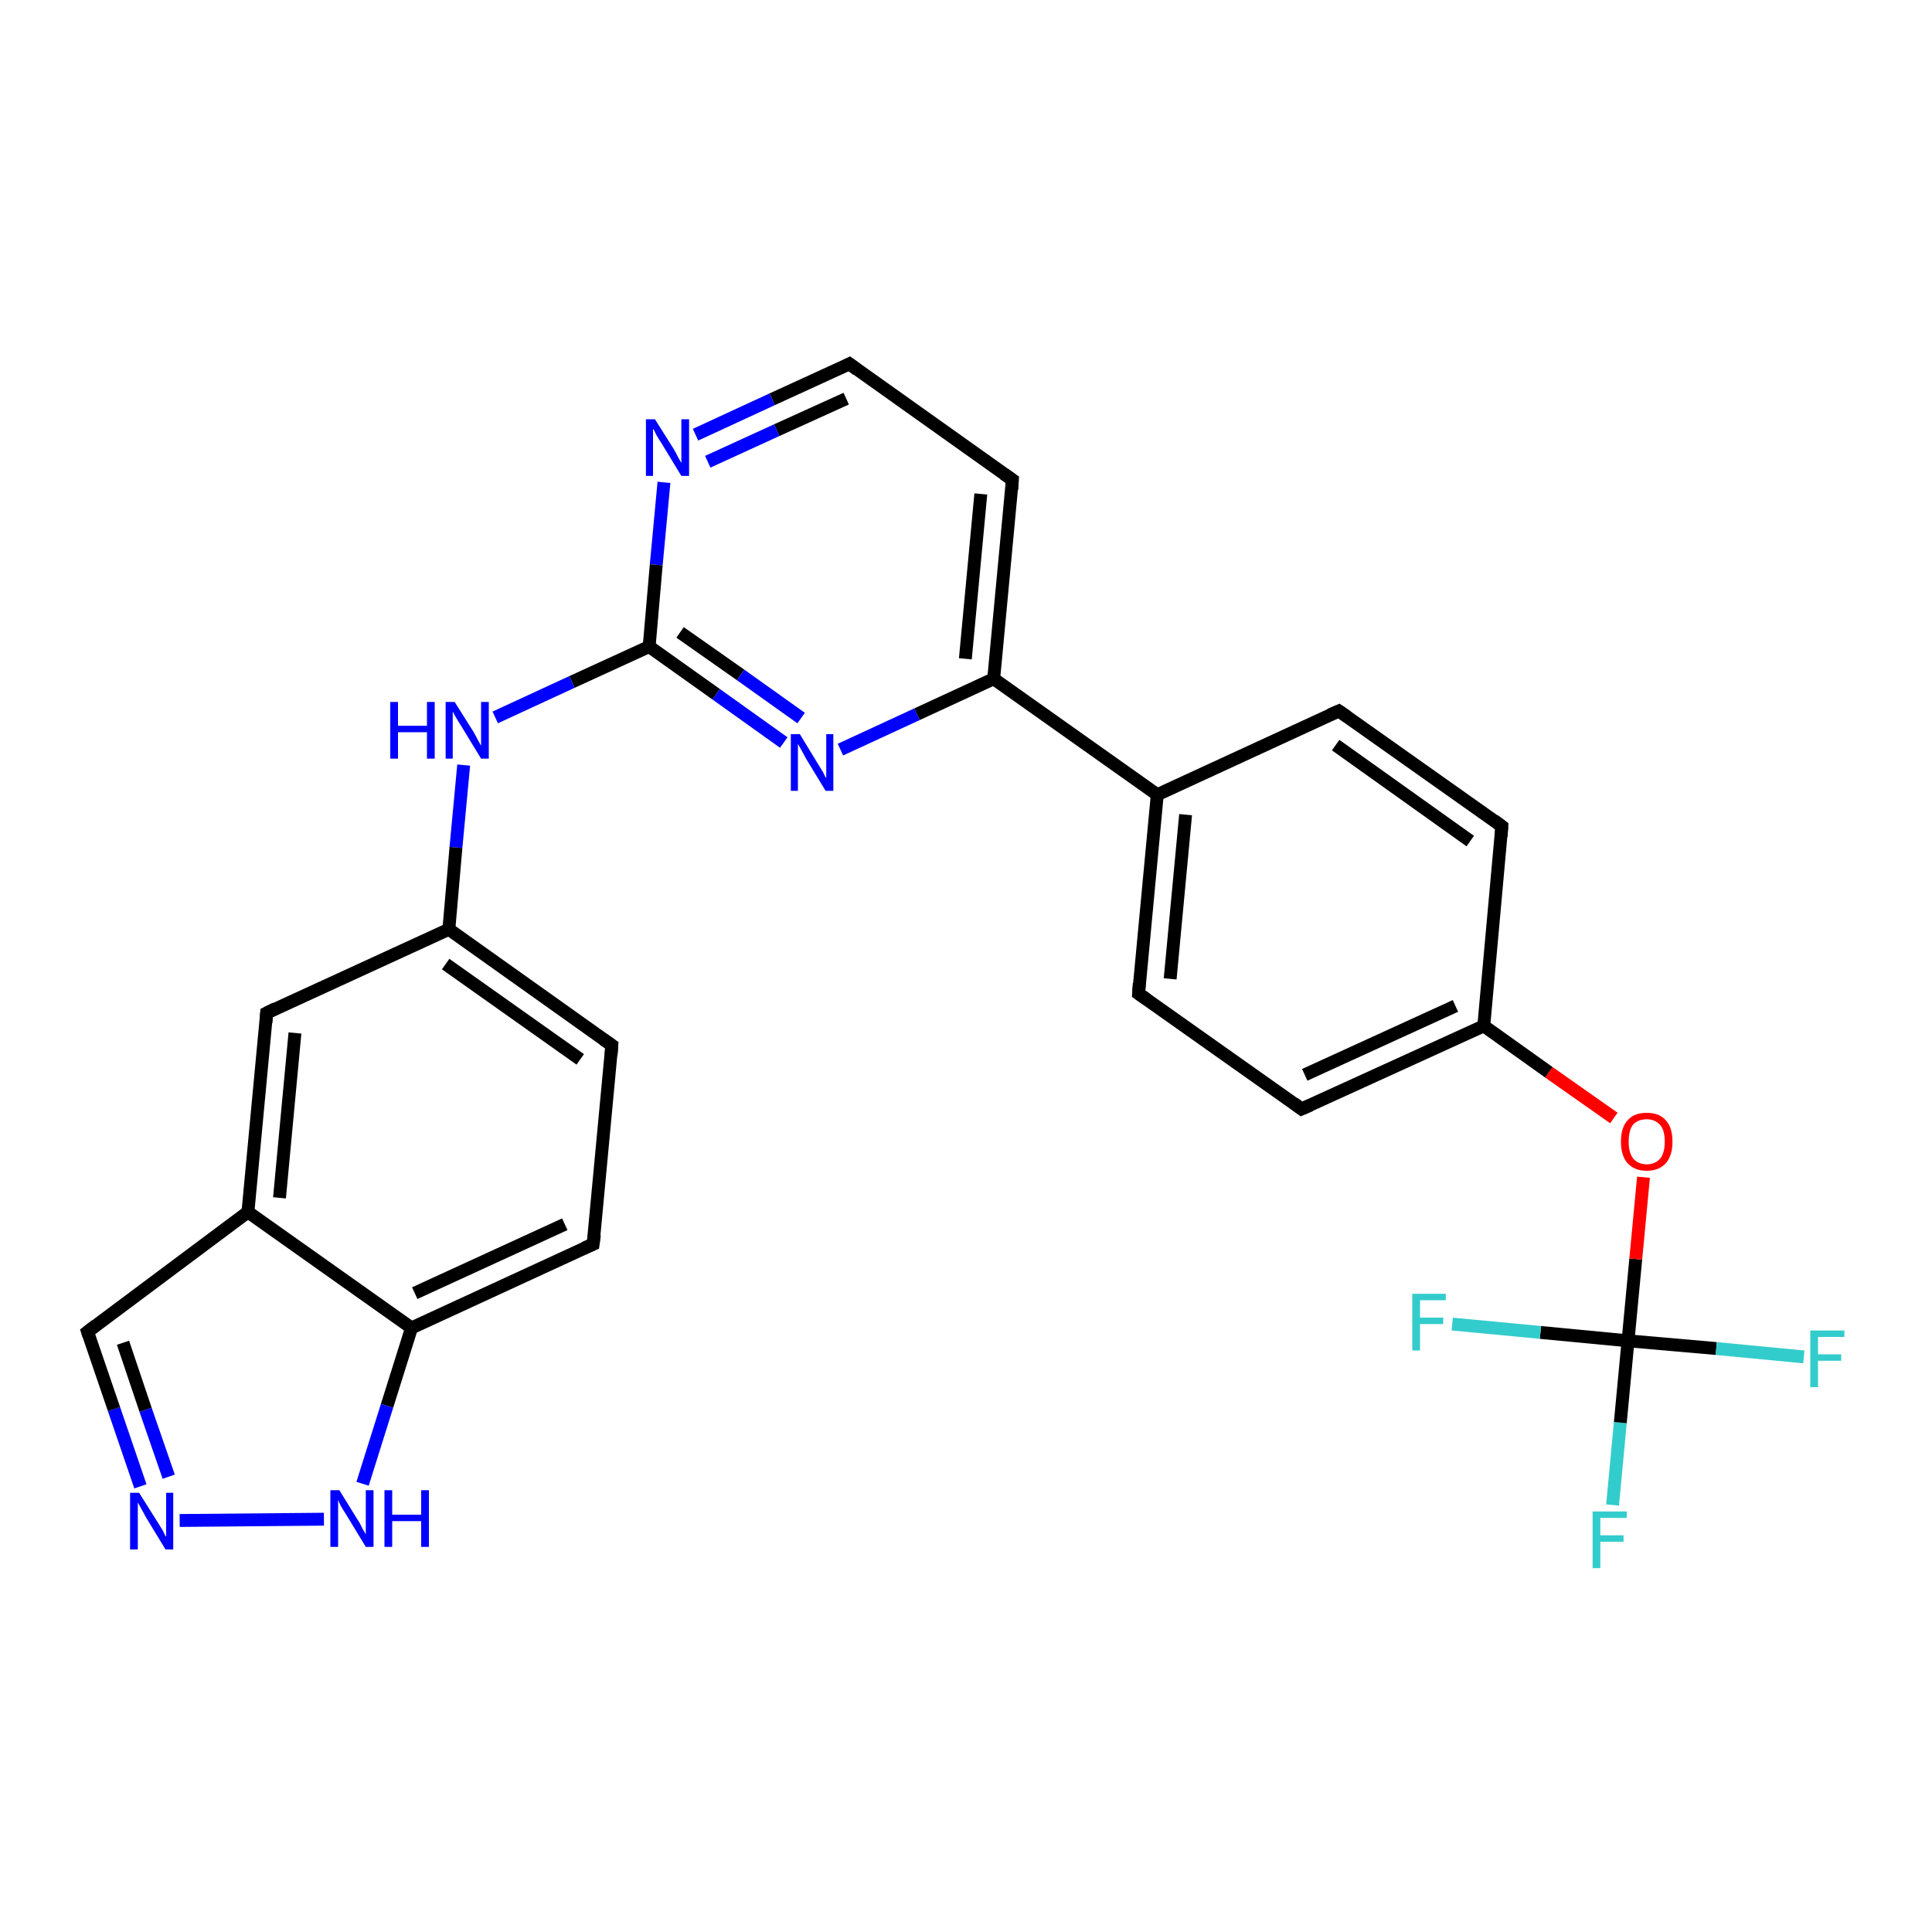 <?xml version='1.0' encoding='iso-8859-1'?>
<svg version='1.1' baseProfile='full'
              xmlns='http://www.w3.org/2000/svg'
                      xmlns:rdkit='http://www.rdkit.org/xml'
                      xmlns:xlink='http://www.w3.org/1999/xlink'
                  xml:space='preserve'
width='300px' height='300px' viewBox='0 0 300 300'>
<!-- END OF HEADER -->
<rect style='opacity:1.0;fill:#FFFFFF;stroke:none' width='300.0' height='300.0' x='0.0' y='0.0'> </rect>
<path class='bond-0 atom-0 atom-1' d='M 250.4,233.7 L 251.6,220.9' style='fill:none;fill-rule:evenodd;stroke:#33CCCC;stroke-width:2.0px;stroke-linecap:butt;stroke-linejoin:miter;stroke-opacity:1' />
<path class='bond-0 atom-0 atom-1' d='M 251.6,220.9 L 252.8,208.2' style='fill:none;fill-rule:evenodd;stroke:#000000;stroke-width:2.0px;stroke-linecap:butt;stroke-linejoin:miter;stroke-opacity:1' />
<path class='bond-1 atom-1 atom-2' d='M 252.8,208.2 L 266.5,209.4' style='fill:none;fill-rule:evenodd;stroke:#000000;stroke-width:2.0px;stroke-linecap:butt;stroke-linejoin:miter;stroke-opacity:1' />
<path class='bond-1 atom-1 atom-2' d='M 266.5,209.4 L 280.1,210.7' style='fill:none;fill-rule:evenodd;stroke:#33CCCC;stroke-width:2.0px;stroke-linecap:butt;stroke-linejoin:miter;stroke-opacity:1' />
<path class='bond-2 atom-1 atom-3' d='M 252.8,208.2 L 239.2,206.9' style='fill:none;fill-rule:evenodd;stroke:#000000;stroke-width:2.0px;stroke-linecap:butt;stroke-linejoin:miter;stroke-opacity:1' />
<path class='bond-2 atom-1 atom-3' d='M 239.2,206.9 L 225.5,205.6' style='fill:none;fill-rule:evenodd;stroke:#33CCCC;stroke-width:2.0px;stroke-linecap:butt;stroke-linejoin:miter;stroke-opacity:1' />
<path class='bond-3 atom-1 atom-4' d='M 252.8,208.2 L 254.0,195.5' style='fill:none;fill-rule:evenodd;stroke:#000000;stroke-width:2.0px;stroke-linecap:butt;stroke-linejoin:miter;stroke-opacity:1' />
<path class='bond-3 atom-1 atom-4' d='M 254.0,195.5 L 255.2,182.8' style='fill:none;fill-rule:evenodd;stroke:#FF0000;stroke-width:2.0px;stroke-linecap:butt;stroke-linejoin:miter;stroke-opacity:1' />
<path class='bond-4 atom-4 atom-5' d='M 250.6,173.6 L 240.5,166.5' style='fill:none;fill-rule:evenodd;stroke:#FF0000;stroke-width:2.0px;stroke-linecap:butt;stroke-linejoin:miter;stroke-opacity:1' />
<path class='bond-4 atom-4 atom-5' d='M 240.5,166.5 L 230.4,159.3' style='fill:none;fill-rule:evenodd;stroke:#000000;stroke-width:2.0px;stroke-linecap:butt;stroke-linejoin:miter;stroke-opacity:1' />
<path class='bond-5 atom-5 atom-6' d='M 230.4,159.3 L 202.1,172.2' style='fill:none;fill-rule:evenodd;stroke:#000000;stroke-width:2.0px;stroke-linecap:butt;stroke-linejoin:miter;stroke-opacity:1' />
<path class='bond-5 atom-5 atom-6' d='M 226.0,156.2 L 202.6,166.9' style='fill:none;fill-rule:evenodd;stroke:#000000;stroke-width:2.0px;stroke-linecap:butt;stroke-linejoin:miter;stroke-opacity:1' />
<path class='bond-6 atom-6 atom-7' d='M 202.1,172.2 L 176.8,154.3' style='fill:none;fill-rule:evenodd;stroke:#000000;stroke-width:2.0px;stroke-linecap:butt;stroke-linejoin:miter;stroke-opacity:1' />
<path class='bond-7 atom-7 atom-8' d='M 176.8,154.3 L 179.7,123.4' style='fill:none;fill-rule:evenodd;stroke:#000000;stroke-width:2.0px;stroke-linecap:butt;stroke-linejoin:miter;stroke-opacity:1' />
<path class='bond-7 atom-7 atom-8' d='M 181.7,152.0 L 184.1,126.5' style='fill:none;fill-rule:evenodd;stroke:#000000;stroke-width:2.0px;stroke-linecap:butt;stroke-linejoin:miter;stroke-opacity:1' />
<path class='bond-8 atom-8 atom-9' d='M 179.7,123.4 L 207.9,110.4' style='fill:none;fill-rule:evenodd;stroke:#000000;stroke-width:2.0px;stroke-linecap:butt;stroke-linejoin:miter;stroke-opacity:1' />
<path class='bond-9 atom-9 atom-10' d='M 207.9,110.4 L 233.2,128.3' style='fill:none;fill-rule:evenodd;stroke:#000000;stroke-width:2.0px;stroke-linecap:butt;stroke-linejoin:miter;stroke-opacity:1' />
<path class='bond-9 atom-9 atom-10' d='M 207.4,115.7 L 228.3,130.6' style='fill:none;fill-rule:evenodd;stroke:#000000;stroke-width:2.0px;stroke-linecap:butt;stroke-linejoin:miter;stroke-opacity:1' />
<path class='bond-10 atom-8 atom-11' d='M 179.7,123.4 L 154.3,105.4' style='fill:none;fill-rule:evenodd;stroke:#000000;stroke-width:2.0px;stroke-linecap:butt;stroke-linejoin:miter;stroke-opacity:1' />
<path class='bond-11 atom-11 atom-12' d='M 154.3,105.4 L 157.2,74.5' style='fill:none;fill-rule:evenodd;stroke:#000000;stroke-width:2.0px;stroke-linecap:butt;stroke-linejoin:miter;stroke-opacity:1' />
<path class='bond-11 atom-11 atom-12' d='M 149.9,102.3 L 152.3,76.7' style='fill:none;fill-rule:evenodd;stroke:#000000;stroke-width:2.0px;stroke-linecap:butt;stroke-linejoin:miter;stroke-opacity:1' />
<path class='bond-12 atom-12 atom-13' d='M 157.2,74.5 L 131.9,56.5' style='fill:none;fill-rule:evenodd;stroke:#000000;stroke-width:2.0px;stroke-linecap:butt;stroke-linejoin:miter;stroke-opacity:1' />
<path class='bond-13 atom-13 atom-14' d='M 131.9,56.5 L 119.9,62.0' style='fill:none;fill-rule:evenodd;stroke:#000000;stroke-width:2.0px;stroke-linecap:butt;stroke-linejoin:miter;stroke-opacity:1' />
<path class='bond-13 atom-13 atom-14' d='M 119.9,62.0 L 108.0,67.5' style='fill:none;fill-rule:evenodd;stroke:#0000FF;stroke-width:2.0px;stroke-linecap:butt;stroke-linejoin:miter;stroke-opacity:1' />
<path class='bond-13 atom-13 atom-14' d='M 131.4,61.9 L 120.6,66.8' style='fill:none;fill-rule:evenodd;stroke:#000000;stroke-width:2.0px;stroke-linecap:butt;stroke-linejoin:miter;stroke-opacity:1' />
<path class='bond-13 atom-13 atom-14' d='M 120.6,66.8 L 109.9,71.7' style='fill:none;fill-rule:evenodd;stroke:#0000FF;stroke-width:2.0px;stroke-linecap:butt;stroke-linejoin:miter;stroke-opacity:1' />
<path class='bond-14 atom-14 atom-15' d='M 103.1,74.9 L 101.9,87.7' style='fill:none;fill-rule:evenodd;stroke:#0000FF;stroke-width:2.0px;stroke-linecap:butt;stroke-linejoin:miter;stroke-opacity:1' />
<path class='bond-14 atom-14 atom-15' d='M 101.9,87.7 L 100.8,100.4' style='fill:none;fill-rule:evenodd;stroke:#000000;stroke-width:2.0px;stroke-linecap:butt;stroke-linejoin:miter;stroke-opacity:1' />
<path class='bond-15 atom-15 atom-16' d='M 100.8,100.4 L 88.8,105.9' style='fill:none;fill-rule:evenodd;stroke:#000000;stroke-width:2.0px;stroke-linecap:butt;stroke-linejoin:miter;stroke-opacity:1' />
<path class='bond-15 atom-15 atom-16' d='M 88.8,105.9 L 76.9,111.4' style='fill:none;fill-rule:evenodd;stroke:#0000FF;stroke-width:2.0px;stroke-linecap:butt;stroke-linejoin:miter;stroke-opacity:1' />
<path class='bond-16 atom-16 atom-17' d='M 72.0,118.8 L 70.8,131.6' style='fill:none;fill-rule:evenodd;stroke:#0000FF;stroke-width:2.0px;stroke-linecap:butt;stroke-linejoin:miter;stroke-opacity:1' />
<path class='bond-16 atom-16 atom-17' d='M 70.8,131.6 L 69.7,144.3' style='fill:none;fill-rule:evenodd;stroke:#000000;stroke-width:2.0px;stroke-linecap:butt;stroke-linejoin:miter;stroke-opacity:1' />
<path class='bond-17 atom-17 atom-18' d='M 69.7,144.3 L 95.0,162.3' style='fill:none;fill-rule:evenodd;stroke:#000000;stroke-width:2.0px;stroke-linecap:butt;stroke-linejoin:miter;stroke-opacity:1' />
<path class='bond-17 atom-17 atom-18' d='M 69.2,149.7 L 90.1,164.5' style='fill:none;fill-rule:evenodd;stroke:#000000;stroke-width:2.0px;stroke-linecap:butt;stroke-linejoin:miter;stroke-opacity:1' />
<path class='bond-18 atom-18 atom-19' d='M 95.0,162.3 L 92.1,193.2' style='fill:none;fill-rule:evenodd;stroke:#000000;stroke-width:2.0px;stroke-linecap:butt;stroke-linejoin:miter;stroke-opacity:1' />
<path class='bond-19 atom-19 atom-20' d='M 92.1,193.2 L 63.9,206.2' style='fill:none;fill-rule:evenodd;stroke:#000000;stroke-width:2.0px;stroke-linecap:butt;stroke-linejoin:miter;stroke-opacity:1' />
<path class='bond-19 atom-19 atom-20' d='M 87.7,190.1 L 64.4,200.8' style='fill:none;fill-rule:evenodd;stroke:#000000;stroke-width:2.0px;stroke-linecap:butt;stroke-linejoin:miter;stroke-opacity:1' />
<path class='bond-20 atom-20 atom-21' d='M 63.9,206.2 L 60.1,218.3' style='fill:none;fill-rule:evenodd;stroke:#000000;stroke-width:2.0px;stroke-linecap:butt;stroke-linejoin:miter;stroke-opacity:1' />
<path class='bond-20 atom-20 atom-21' d='M 60.1,218.3 L 56.3,230.4' style='fill:none;fill-rule:evenodd;stroke:#0000FF;stroke-width:2.0px;stroke-linecap:butt;stroke-linejoin:miter;stroke-opacity:1' />
<path class='bond-21 atom-21 atom-22' d='M 50.3,235.9 L 27.9,236.1' style='fill:none;fill-rule:evenodd;stroke:#0000FF;stroke-width:2.0px;stroke-linecap:butt;stroke-linejoin:miter;stroke-opacity:1' />
<path class='bond-22 atom-22 atom-23' d='M 21.8,230.8 L 17.7,218.8' style='fill:none;fill-rule:evenodd;stroke:#0000FF;stroke-width:2.0px;stroke-linecap:butt;stroke-linejoin:miter;stroke-opacity:1' />
<path class='bond-22 atom-22 atom-23' d='M 17.7,218.8 L 13.6,206.8' style='fill:none;fill-rule:evenodd;stroke:#000000;stroke-width:2.0px;stroke-linecap:butt;stroke-linejoin:miter;stroke-opacity:1' />
<path class='bond-22 atom-22 atom-23' d='M 26.2,229.3 L 22.6,218.9' style='fill:none;fill-rule:evenodd;stroke:#0000FF;stroke-width:2.0px;stroke-linecap:butt;stroke-linejoin:miter;stroke-opacity:1' />
<path class='bond-22 atom-22 atom-23' d='M 22.6,218.9 L 19.1,208.5' style='fill:none;fill-rule:evenodd;stroke:#000000;stroke-width:2.0px;stroke-linecap:butt;stroke-linejoin:miter;stroke-opacity:1' />
<path class='bond-23 atom-23 atom-24' d='M 13.6,206.8 L 38.5,188.2' style='fill:none;fill-rule:evenodd;stroke:#000000;stroke-width:2.0px;stroke-linecap:butt;stroke-linejoin:miter;stroke-opacity:1' />
<path class='bond-24 atom-24 atom-25' d='M 38.5,188.2 L 41.4,157.3' style='fill:none;fill-rule:evenodd;stroke:#000000;stroke-width:2.0px;stroke-linecap:butt;stroke-linejoin:miter;stroke-opacity:1' />
<path class='bond-24 atom-24 atom-25' d='M 43.4,186.0 L 45.8,160.4' style='fill:none;fill-rule:evenodd;stroke:#000000;stroke-width:2.0px;stroke-linecap:butt;stroke-linejoin:miter;stroke-opacity:1' />
<path class='bond-25 atom-15 atom-26' d='M 100.8,100.4 L 111.2,107.8' style='fill:none;fill-rule:evenodd;stroke:#000000;stroke-width:2.0px;stroke-linecap:butt;stroke-linejoin:miter;stroke-opacity:1' />
<path class='bond-25 atom-15 atom-26' d='M 111.2,107.8 L 121.7,115.3' style='fill:none;fill-rule:evenodd;stroke:#0000FF;stroke-width:2.0px;stroke-linecap:butt;stroke-linejoin:miter;stroke-opacity:1' />
<path class='bond-25 atom-15 atom-26' d='M 105.6,98.2 L 115.0,104.8' style='fill:none;fill-rule:evenodd;stroke:#000000;stroke-width:2.0px;stroke-linecap:butt;stroke-linejoin:miter;stroke-opacity:1' />
<path class='bond-25 atom-15 atom-26' d='M 115.0,104.8 L 124.4,111.5' style='fill:none;fill-rule:evenodd;stroke:#0000FF;stroke-width:2.0px;stroke-linecap:butt;stroke-linejoin:miter;stroke-opacity:1' />
<path class='bond-26 atom-10 atom-5' d='M 233.2,128.3 L 230.4,159.3' style='fill:none;fill-rule:evenodd;stroke:#000000;stroke-width:2.0px;stroke-linecap:butt;stroke-linejoin:miter;stroke-opacity:1' />
<path class='bond-27 atom-26 atom-11' d='M 130.5,116.4 L 142.4,110.9' style='fill:none;fill-rule:evenodd;stroke:#0000FF;stroke-width:2.0px;stroke-linecap:butt;stroke-linejoin:miter;stroke-opacity:1' />
<path class='bond-27 atom-26 atom-11' d='M 142.4,110.9 L 154.3,105.4' style='fill:none;fill-rule:evenodd;stroke:#000000;stroke-width:2.0px;stroke-linecap:butt;stroke-linejoin:miter;stroke-opacity:1' />
<path class='bond-28 atom-25 atom-17' d='M 41.4,157.3 L 69.7,144.3' style='fill:none;fill-rule:evenodd;stroke:#000000;stroke-width:2.0px;stroke-linecap:butt;stroke-linejoin:miter;stroke-opacity:1' />
<path class='bond-29 atom-24 atom-20' d='M 38.5,188.2 L 63.9,206.2' style='fill:none;fill-rule:evenodd;stroke:#000000;stroke-width:2.0px;stroke-linecap:butt;stroke-linejoin:miter;stroke-opacity:1' />
<path d='M 203.5,171.6 L 202.1,172.2 L 200.9,171.3' style='fill:none;stroke:#000000;stroke-width:2.0px;stroke-linecap:butt;stroke-linejoin:miter;stroke-opacity:1;' />
<path d='M 178.1,155.2 L 176.8,154.3 L 176.9,152.7' style='fill:none;stroke:#000000;stroke-width:2.0px;stroke-linecap:butt;stroke-linejoin:miter;stroke-opacity:1;' />
<path d='M 206.5,111.0 L 207.9,110.4 L 209.2,111.3' style='fill:none;stroke:#000000;stroke-width:2.0px;stroke-linecap:butt;stroke-linejoin:miter;stroke-opacity:1;' />
<path d='M 232.0,127.4 L 233.2,128.3 L 233.1,129.9' style='fill:none;stroke:#000000;stroke-width:2.0px;stroke-linecap:butt;stroke-linejoin:miter;stroke-opacity:1;' />
<path d='M 157.1,76.0 L 157.2,74.5 L 155.9,73.6' style='fill:none;stroke:#000000;stroke-width:2.0px;stroke-linecap:butt;stroke-linejoin:miter;stroke-opacity:1;' />
<path d='M 133.1,57.4 L 131.9,56.5 L 131.3,56.8' style='fill:none;stroke:#000000;stroke-width:2.0px;stroke-linecap:butt;stroke-linejoin:miter;stroke-opacity:1;' />
<path d='M 93.7,161.4 L 95.0,162.3 L 94.9,163.8' style='fill:none;stroke:#000000;stroke-width:2.0px;stroke-linecap:butt;stroke-linejoin:miter;stroke-opacity:1;' />
<path d='M 92.3,191.7 L 92.1,193.2 L 90.7,193.8' style='fill:none;stroke:#000000;stroke-width:2.0px;stroke-linecap:butt;stroke-linejoin:miter;stroke-opacity:1;' />
<path d='M 13.8,207.4 L 13.6,206.8 L 14.9,205.8' style='fill:none;stroke:#000000;stroke-width:2.0px;stroke-linecap:butt;stroke-linejoin:miter;stroke-opacity:1;' />
<path d='M 41.3,158.8 L 41.4,157.3 L 42.8,156.6' style='fill:none;stroke:#000000;stroke-width:2.0px;stroke-linecap:butt;stroke-linejoin:miter;stroke-opacity:1;' />
<path class='atom-0' d='M 247.3 234.7
L 252.6 234.7
L 252.6 235.7
L 248.5 235.7
L 248.5 238.4
L 252.1 238.4
L 252.1 239.4
L 248.5 239.4
L 248.5 243.5
L 247.3 243.5
L 247.3 234.7
' fill='#33CCCC'/>
<path class='atom-2' d='M 281.1 206.6
L 286.4 206.6
L 286.4 207.6
L 282.3 207.6
L 282.3 210.3
L 285.9 210.3
L 285.9 211.3
L 282.3 211.3
L 282.3 215.4
L 281.1 215.4
L 281.1 206.6
' fill='#33CCCC'/>
<path class='atom-3' d='M 219.3 200.9
L 224.5 200.9
L 224.5 201.9
L 220.5 201.9
L 220.5 204.6
L 224.1 204.6
L 224.1 205.6
L 220.5 205.6
L 220.5 209.7
L 219.3 209.7
L 219.3 200.9
' fill='#33CCCC'/>
<path class='atom-4' d='M 251.7 177.3
Q 251.7 175.1, 252.7 174.0
Q 253.7 172.8, 255.7 172.8
Q 257.7 172.8, 258.7 174.0
Q 259.7 175.1, 259.7 177.3
Q 259.7 179.4, 258.7 180.6
Q 257.6 181.8, 255.7 181.8
Q 253.8 181.8, 252.7 180.6
Q 251.7 179.4, 251.7 177.3
M 255.7 180.8
Q 257.0 180.8, 257.8 179.9
Q 258.5 179.0, 258.5 177.3
Q 258.5 175.5, 257.8 174.7
Q 257.0 173.8, 255.7 173.8
Q 254.4 173.8, 253.6 174.6
Q 252.9 175.5, 252.9 177.3
Q 252.9 179.0, 253.6 179.9
Q 254.4 180.8, 255.7 180.8
' fill='#FF0000'/>
<path class='atom-14' d='M 101.7 65.1
L 104.6 69.7
Q 104.9 70.2, 105.3 71.0
Q 105.8 71.9, 105.8 71.9
L 105.8 65.1
L 107.0 65.1
L 107.0 73.9
L 105.8 73.9
L 102.7 68.8
Q 102.3 68.2, 101.9 67.5
Q 101.6 66.8, 101.4 66.6
L 101.4 73.9
L 100.3 73.9
L 100.3 65.1
L 101.7 65.1
' fill='#0000FF'/>
<path class='atom-16' d='M 60.6 109.0
L 61.8 109.0
L 61.8 112.7
L 66.3 112.7
L 66.3 109.0
L 67.5 109.0
L 67.5 117.8
L 66.3 117.8
L 66.3 113.7
L 61.8 113.7
L 61.8 117.8
L 60.6 117.8
L 60.6 109.0
' fill='#0000FF'/>
<path class='atom-16' d='M 70.6 109.0
L 73.5 113.6
Q 73.8 114.1, 74.2 114.9
Q 74.7 115.8, 74.7 115.8
L 74.7 109.0
L 75.9 109.0
L 75.9 117.8
L 74.7 117.8
L 71.6 112.7
Q 71.2 112.1, 70.8 111.4
Q 70.4 110.7, 70.3 110.5
L 70.3 117.8
L 69.2 117.8
L 69.2 109.0
L 70.6 109.0
' fill='#0000FF'/>
<path class='atom-21' d='M 52.7 231.4
L 55.6 236.1
Q 55.9 236.5, 56.3 237.4
Q 56.8 238.2, 56.8 238.3
L 56.8 231.4
L 58.0 231.4
L 58.0 240.2
L 56.8 240.2
L 53.7 235.1
Q 53.3 234.5, 52.9 233.8
Q 52.6 233.2, 52.5 232.9
L 52.5 240.2
L 51.3 240.2
L 51.3 231.4
L 52.7 231.4
' fill='#0000FF'/>
<path class='atom-21' d='M 59.7 231.4
L 60.9 231.4
L 60.9 235.2
L 65.4 235.2
L 65.4 231.4
L 66.6 231.4
L 66.6 240.2
L 65.4 240.2
L 65.4 236.2
L 60.9 236.2
L 60.9 240.2
L 59.7 240.2
L 59.7 231.4
' fill='#0000FF'/>
<path class='atom-22' d='M 21.6 231.8
L 24.5 236.4
Q 24.8 236.9, 25.3 237.7
Q 25.7 238.6, 25.8 238.6
L 25.8 231.8
L 26.9 231.8
L 26.9 240.6
L 25.7 240.6
L 22.6 235.5
Q 22.3 234.9, 21.9 234.2
Q 21.5 233.5, 21.4 233.3
L 21.4 240.6
L 20.2 240.6
L 20.2 231.8
L 21.6 231.8
' fill='#0000FF'/>
<path class='atom-26' d='M 124.2 114.0
L 127.0 118.6
Q 127.3 119.1, 127.8 119.9
Q 128.2 120.8, 128.3 120.8
L 128.3 114.0
L 129.4 114.0
L 129.4 122.8
L 128.2 122.8
L 125.1 117.7
Q 124.8 117.1, 124.4 116.4
Q 124.0 115.7, 123.9 115.5
L 123.9 122.8
L 122.8 122.8
L 122.8 114.0
L 124.2 114.0
' fill='#0000FF'/>
</svg>
